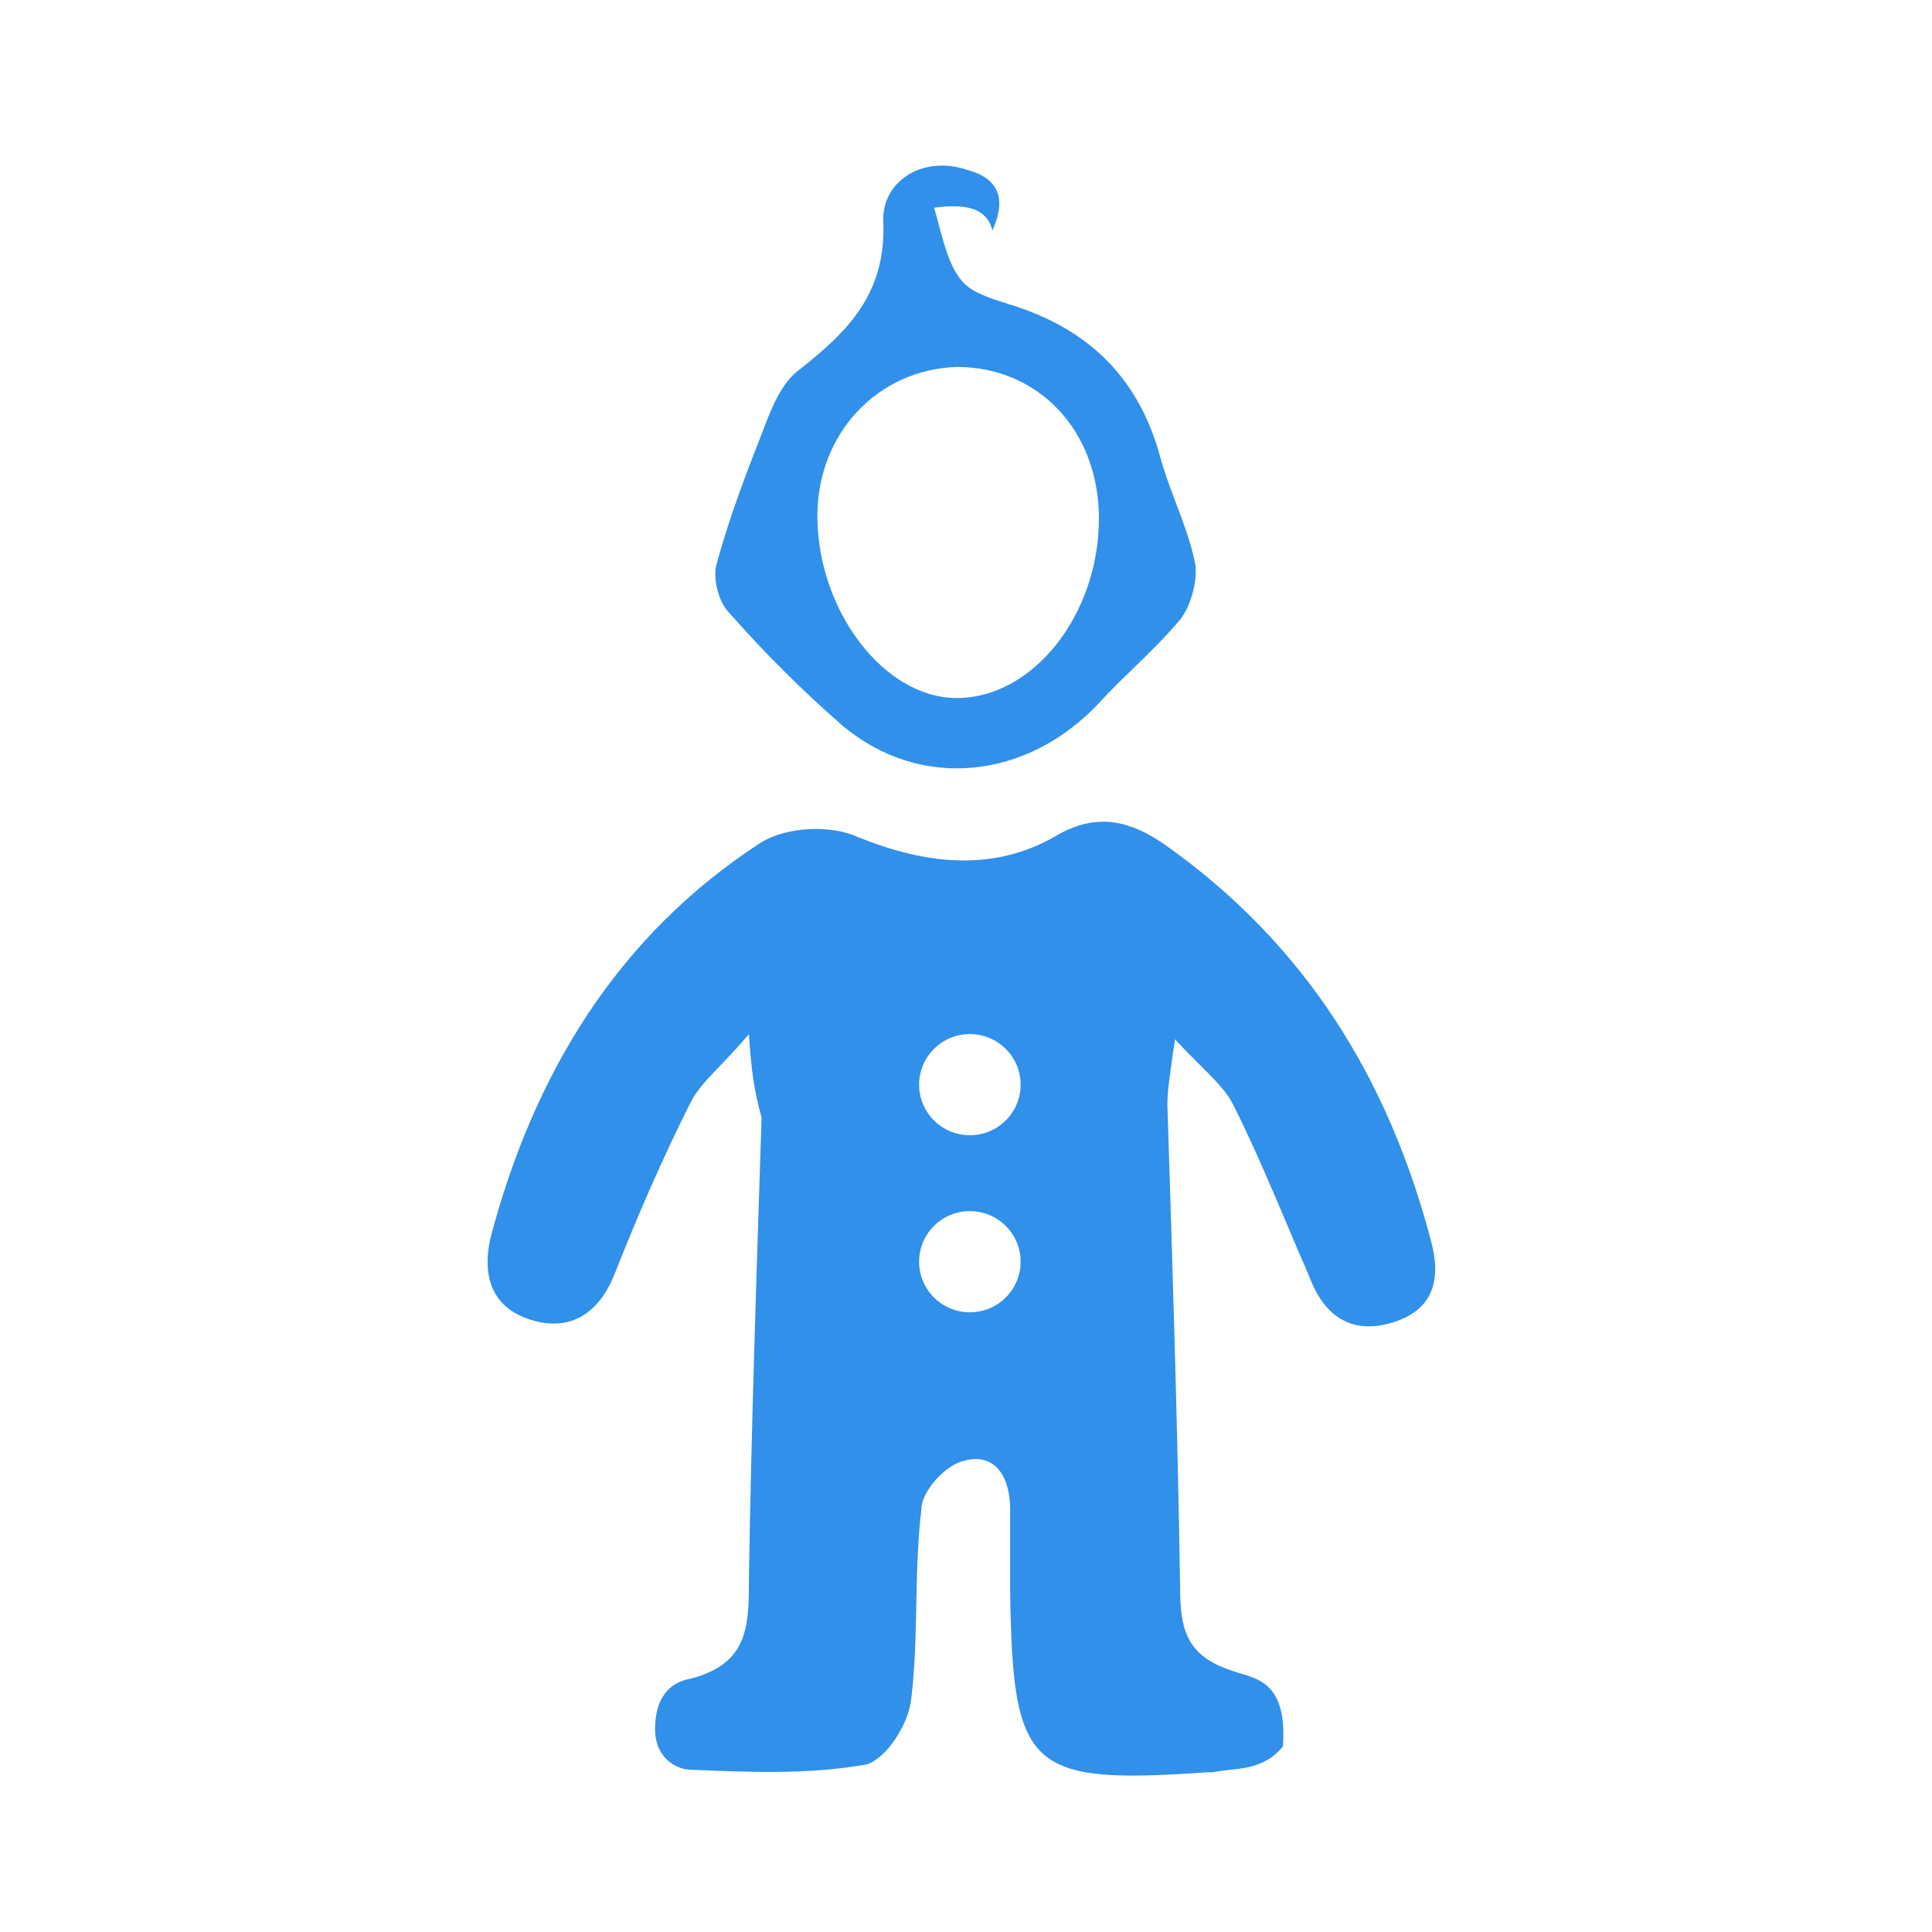 <svg width="210" height="210" viewBox="0 0 210 210" fill="none" xmlns="http://www.w3.org/2000/svg">
<path fill-rule="evenodd" clip-rule="evenodd" d="M101.528 22.577C104.96 22.124 107.259 22.577 107.868 25.05C110.018 20.291 107.041 19.006 105.112 18.456C100.15 16.808 95.739 19.83 96.014 24.226C96.29 31.918 92.155 36.039 86.917 40.16C84.987 41.533 83.885 44.281 83.058 46.479C81.128 51.424 79.198 56.369 77.82 61.589C77.544 62.962 78.096 65.435 79.198 66.534C83.058 70.929 87.193 75.05 91.604 78.896C100.15 86.039 111.728 84.666 119.447 76.424C120.625 75.132 121.905 73.89 123.198 72.634C124.931 70.953 126.69 69.245 128.268 67.358C129.371 65.984 130.198 63.237 129.922 61.314C129.46 59.011 128.654 56.88 127.84 54.729C127.197 53.03 126.55 51.319 126.063 49.501C123.858 41.533 118.895 36.314 111.177 33.566C110.629 33.362 110.031 33.174 109.419 32.982C107.568 32.402 105.597 31.784 104.56 30.544C103.276 29.051 102.656 26.728 102.056 24.478L102.056 24.477C101.883 23.831 101.713 23.19 101.528 22.577ZM104.009 75.874C96.014 75.874 88.847 66.259 88.847 56.094C88.847 47.028 95.463 40.16 104.009 39.885C112.831 39.885 119.447 46.753 119.447 56.369C119.447 66.808 112.279 75.874 104.009 75.874ZM78.292 115.817C79.197 114.873 80.239 113.785 81.404 112.413C81.68 116.534 81.955 118.457 82.782 121.479L82.731 123.026C82.197 139.253 81.671 155.237 81.404 171.479C81.404 176.699 81.404 180.82 75.063 182.468C73.409 182.743 71.204 183.883 71.204 187.963C71.204 191.215 73.685 192.359 75.063 192.359C81.404 192.633 87.744 192.908 94.085 191.809C96.29 191.26 98.771 187.414 99.047 184.666C99.461 181.232 99.529 177.798 99.598 174.364C99.667 170.93 99.736 167.496 100.15 164.062C100.15 162.139 102.631 159.391 104.561 158.842C108.144 157.743 109.798 160.49 109.798 164.062V172.853C110.074 192.359 111.728 194.007 131.301 192.633H131.852C132.393 192.51 132.987 192.448 133.609 192.382C135.525 192.18 137.711 191.949 139.446 189.84C139.961 182.468 136.263 182.469 134.058 181.644C128.82 179.996 128.269 176.974 128.269 172.304C127.993 154.721 127.442 137.413 126.89 120.105C126.89 118.678 127.097 117.251 127.51 114.396L127.512 114.387L127.518 114.346C127.58 113.918 127.646 113.459 127.717 112.963C128.728 114.062 129.647 114.977 130.464 115.791C132.097 117.419 133.323 118.64 134.058 120.105C136.204 124.383 138.074 128.799 139.961 133.254C140.74 135.094 141.522 136.94 142.328 138.787C143.982 143.183 147.014 145.106 151.425 143.732C155.836 142.358 156.663 139.062 155.56 134.941C150.874 117.084 141.777 102.523 126.614 91.809C123.031 89.336 119.447 88.237 115.036 90.71C108.144 94.831 100.701 94.007 93.258 90.984C90.225 89.611 85.539 89.885 82.782 91.534C67.069 101.699 57.972 116.809 53.285 134.666C52.458 138.512 53.285 142.084 57.696 143.457C62.107 144.831 65.139 142.633 66.793 138.512C69.274 132.193 72.031 125.875 75.063 119.831C75.743 118.477 76.84 117.332 78.292 115.817ZM110.938 117.897C110.938 120.934 108.467 123.395 105.42 123.395C102.372 123.395 99.902 120.934 99.902 117.897C99.902 114.86 102.372 112.398 105.42 112.398C108.467 112.398 110.938 114.86 110.938 117.897ZM105.42 142.642C108.467 142.642 110.938 140.18 110.938 137.143C110.938 134.106 108.467 131.644 105.42 131.644C102.372 131.644 99.902 134.106 99.902 137.143C99.902 140.18 102.372 142.642 105.42 142.642Z" fill="#3190E9"/>
</svg>
